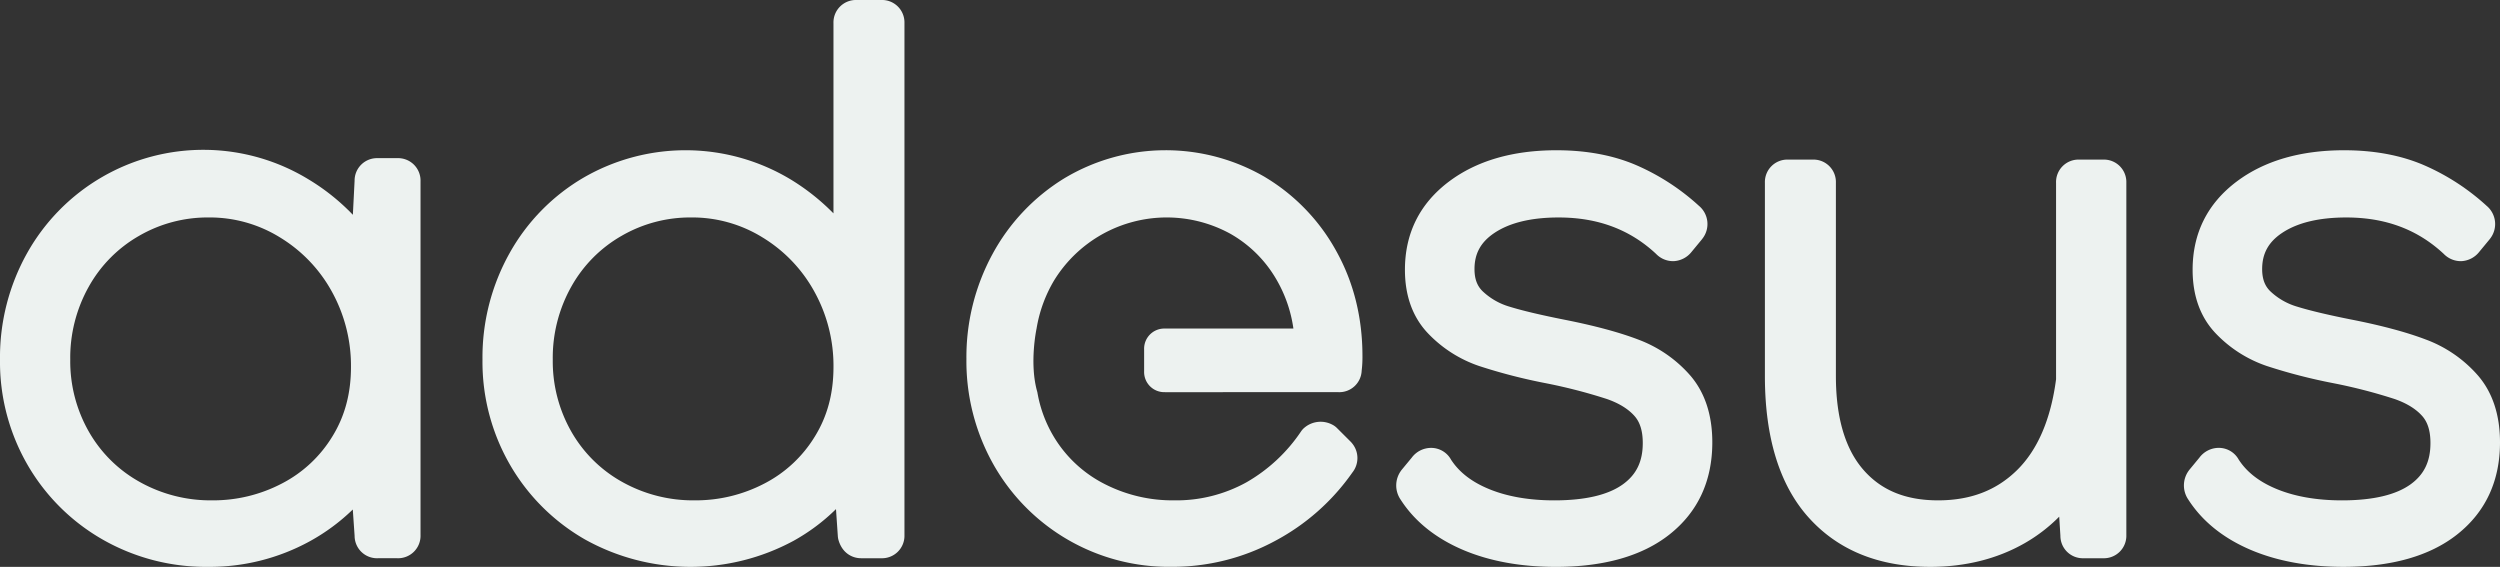 <svg id="Grupo_163" data-name="Grupo 163" xmlns="http://www.w3.org/2000/svg" width="1032" height="234" viewBox="0 0 1032 234">
  <rect x="0" y="0" width="1032" height="234" fill="#333333" stroke="none"/>
  <path id="Caminho_1" data-name="Caminho 1" d="M241.79,32.609h-8.03a9.262,9.262,0,0,0-9.594,9.33l-.713,14.049a88.257,88.257,0,0,0-18.23-14.578A83.384,83.384,0,0,0,89.028,71.731a88.11,88.11,0,0,0-11.236,44.045,84.984,84.984,0,0,0,11.434,43.541,83.783,83.783,0,0,0,31.006,30.764,85.881,85.881,0,0,0,43.31,11.24,86,86,0,0,0,42.183-10.591,82.484,82.484,0,0,0,17.7-13.083l.749,10.861a9.254,9.254,0,0,0,9.588,9.252h8.03a9.271,9.271,0,0,0,9.594-9.576V42.18A9.266,9.266,0,0,0,241.79,32.609ZM165.334,173.865a59.845,59.845,0,0,1-29.91-7.619,54.741,54.741,0,0,1-21-20.816,58.575,58.575,0,0,1-7.629-29.654,59.938,59.938,0,0,1,7.647-30.122,55.046,55.046,0,0,1,20.741-20.966,56.485,56.485,0,0,1,28.657-7.6,55.151,55.151,0,0,1,29.55,8.249,59.891,59.891,0,0,1,21.442,22.449,63.263,63.263,0,0,1,7.844,30.951c0,10.951-2.511,20.348-7.665,28.723a52.647,52.647,0,0,1-20.771,19.411A61.138,61.138,0,0,1,165.334,173.865Z" transform="translate(-77.792 32.678)" fill="#edf2f0"/>
  <path id="Caminho_2" data-name="Caminho 2" d="M275.624,19.013H265.508a9.273,9.273,0,0,0-9.594,9.57v78.508A91.437,91.437,0,0,0,238.84,93.451,84.071,84.071,0,0,0,152.832,92.3a82.732,82.732,0,0,0-30.569,31.125,88.11,88.11,0,0,0-11.236,44.045,84.93,84.93,0,0,0,11.44,43.541,83.739,83.739,0,0,0,31.006,30.764,89.515,89.515,0,0,0,85.954.492,80.7,80.7,0,0,0,17.529-13.095l.761,11.209a7.55,7.55,0,0,0,.27,1.549c1.582,5.548,5.849,7.523,9.307,7.523h8.33a9.271,9.271,0,0,0,9.594-9.576V28.583A9.269,9.269,0,0,0,275.624,19.013ZM198.569,225.557a59.838,59.838,0,0,1-29.9-7.619,54.8,54.8,0,0,1-21-20.816,58.636,58.636,0,0,1-7.629-29.654,60,60,0,0,1,7.647-30.122,55.061,55.061,0,0,1,20.747-20.966,56.484,56.484,0,0,1,28.657-7.6,55.15,55.15,0,0,1,29.55,8.25,59.829,59.829,0,0,1,21.436,22.449,63.2,63.2,0,0,1,7.844,30.951c0,10.951-2.5,20.348-7.665,28.723a52.633,52.633,0,0,1-20.765,19.411A61.18,61.18,0,0,1,198.569,225.557Z" transform="translate(88.142 -19.013)" fill="#edf2f0"/>
  <path id="Caminho_3" data-name="Caminho 3" d="M273.734,107.443l-.006-.006c-7.91-3.008-18.236-5.77-30.659-8.207-9.594-1.915-17.1-3.692-22.311-5.308a27.221,27.221,0,0,1-11.027-6.28c-2.361-2.234-3.458-5.175-3.458-9.258,0-6.388,2.589-11.107,8.144-14.854,6.334-4.269,15.282-6.436,26.584-6.436,16.216,0,29.43,4.971,40.211,15.016a9.734,9.734,0,0,0,7.311,3.014,10.038,10.038,0,0,0,7.371-3.843l4.165-5.043c.108-.132.216-.27.312-.408A9.792,9.792,0,0,0,298.939,52.3a93.43,93.43,0,0,0-25.625-16.685c-9.547-4.161-20.717-6.268-33.206-6.268-18.05,0-32.984,4.353-44.389,12.939-12.051,9.078-18.158,21.326-18.158,36.4,0,10.867,3.26,19.759,9.684,26.412a52.427,52.427,0,0,0,20.975,13.323,227.529,227.529,0,0,0,27.369,7.067,219.386,219.386,0,0,1,25.391,6.562c4.986,1.741,8.821,4.119,11.4,7.061,2.259,2.576,3.356,6.208,3.356,11.1,0,7.535-2.571,12.921-8.09,16.955-6.083,4.449-15.647,6.707-28.43,6.707-10.457,0-19.59-1.6-27.147-4.755-7.059-2.948-12.123-6.887-15.473-12.038a9.367,9.367,0,0,0-8.258-4.869,9.97,9.97,0,0,0-7.958,4.017l-4.087,4.947c-.156.192-.306.39-.444.594a10.326,10.326,0,0,0-.084,11.774c5.765,8.97,14.46,15.971,25.847,20.81,10.907,4.623,23.761,6.977,38.2,6.977,19.9,0,35.675-4.491,46.905-13.335,11.764-9.27,17.727-22.083,17.727-38.077,0-11.3-3.062-20.582-9.1-27.594A53.04,53.04,0,0,0,273.734,107.443Z" transform="translate(402.398 32.678)" fill="#edf2f0"/>
  <path id="Caminho_4" data-name="Caminho 4" d="M338.971,29.986h-9.816a9.271,9.271,0,0,0-9.6,9.57v81.126c-2.187,16.571-7.635,29.2-16.186,37.567-8.54,8.346-19.177,12.4-32.528,12.4-13.322,0-23.39-4.107-30.785-12.566-7.557-8.634-11.386-21.656-11.386-38.7V39.556a9.266,9.266,0,0,0-9.594-9.57H208.958a9.266,9.266,0,0,0-9.594,9.57v79.829c0,25.331,6.047,44.934,17.972,58.257,12.141,13.575,29.041,20.462,50.231,20.462,14.545,0,27.663-3.284,38.989-9.75a66.4,66.4,0,0,0,14.3-10.969l.491,7.877a9.254,9.254,0,0,0,9.589,9.282h8.036a9.271,9.271,0,0,0,9.594-9.576V39.556A9.266,9.266,0,0,0,338.971,29.986Z" transform="translate(529.187 35.896)" fill="#edf2f0"/>
  <path id="Caminho_5" data-name="Caminho 5" d="M349.6,122.321l-.006-.006a52.977,52.977,0,0,0-21.616-14.878c-7.9-3-18.224-5.77-30.653-8.207-9.6-1.909-17.1-3.692-22.317-5.308a27.22,27.22,0,0,1-11.027-6.28c-2.355-2.234-3.458-5.175-3.458-9.258,0-6.388,2.589-11.113,8.144-14.854,6.34-4.269,15.282-6.436,26.59-6.436,16.216,0,29.424,4.971,40.2,15.01a9.832,9.832,0,0,0,7.323,3.02,10.019,10.019,0,0,0,7.365-3.843l4.165-5.043c.108-.132.21-.264.312-.4A9.8,9.8,0,0,0,353.2,52.3a93.432,93.432,0,0,0-25.625-16.685c-9.546-4.161-20.717-6.268-33.206-6.268-18.05,0-32.99,4.353-44.394,12.939-12.051,9.078-18.158,21.326-18.158,36.4,0,10.867,3.26,19.753,9.684,26.412a52.4,52.4,0,0,0,20.981,13.323,227.093,227.093,0,0,0,27.363,7.067,219.222,219.222,0,0,1,25.4,6.562c4.98,1.741,8.815,4.119,11.4,7.061,2.253,2.57,3.35,6.2,3.35,11.1,0,7.535-2.571,12.921-8.084,16.955-6.089,4.449-15.653,6.707-28.435,6.707-10.452,0-19.584-1.6-27.147-4.755-7.053-2.948-12.117-6.893-15.473-12.044A9.373,9.373,0,0,0,242.6,152.2a9.981,9.981,0,0,0-7.965,4.017l-4.081,4.947a6.96,6.96,0,0,0-.443.594,10.325,10.325,0,0,0-.084,11.774c5.759,8.97,14.454,15.971,25.841,20.81,10.907,4.623,23.761,6.977,38.2,6.977,19.9,0,35.681-4.491,46.905-13.335,11.764-9.27,17.733-22.083,17.733-38.077C358.7,138.61,355.643,129.328,349.6,122.321Z" transform="translate(673.295 32.678)" fill="#edf2f0"/>
  <path id="Caminho_6" data-name="Caminho 6" d="M297.95,129.208a9.233,9.233,0,0,0,9.57-8.868,45.279,45.279,0,0,0,.324-6.046c0-15.857-3.62-30.41-10.763-43.253a80.987,80.987,0,0,0-29.322-30.53V40.5a81.364,81.364,0,0,0-83.09.492,83.007,83.007,0,0,0-29.574,31.281,88.959,88.959,0,0,0-10.733,43.2,86.836,86.836,0,0,0,11.086,43.457,83.13,83.13,0,0,0,73.477,42.376,89.23,89.23,0,0,0,42.848-10.693,91.219,91.219,0,0,0,31.947-28.285,9.556,9.556,0,0,0-.192-12.056,8.121,8.121,0,0,0-.563-.63l-5.651-5.638a7.5,7.5,0,0,0-1.948-1.4,10.346,10.346,0,0,0-11.326,1.141,7.652,7.652,0,0,0-1.528,1.645,67.59,67.59,0,0,1-22.5,21,59.708,59.708,0,0,1-29.9,7.475,61.507,61.507,0,0,1-28.663-6.719,51.747,51.747,0,0,1-20.34-18.45,52.894,52.894,0,0,1-7.467-19.489c-3.44-11.8-.324-26.262-.324-26.262h0a56.737,56.737,0,0,1,7.293-19.951A54.589,54.589,0,0,1,253.31,63.818,50.992,50.992,0,0,1,272.3,82.647a55.479,55.479,0,0,1,7.041,20.3H226.331v.006a8.319,8.319,0,0,0-8.612,8.592v9.066a8.319,8.319,0,0,0,8.612,8.592v.006Z" transform="translate(254.576 32.678)" fill="#edf2f0"/>
</svg>
